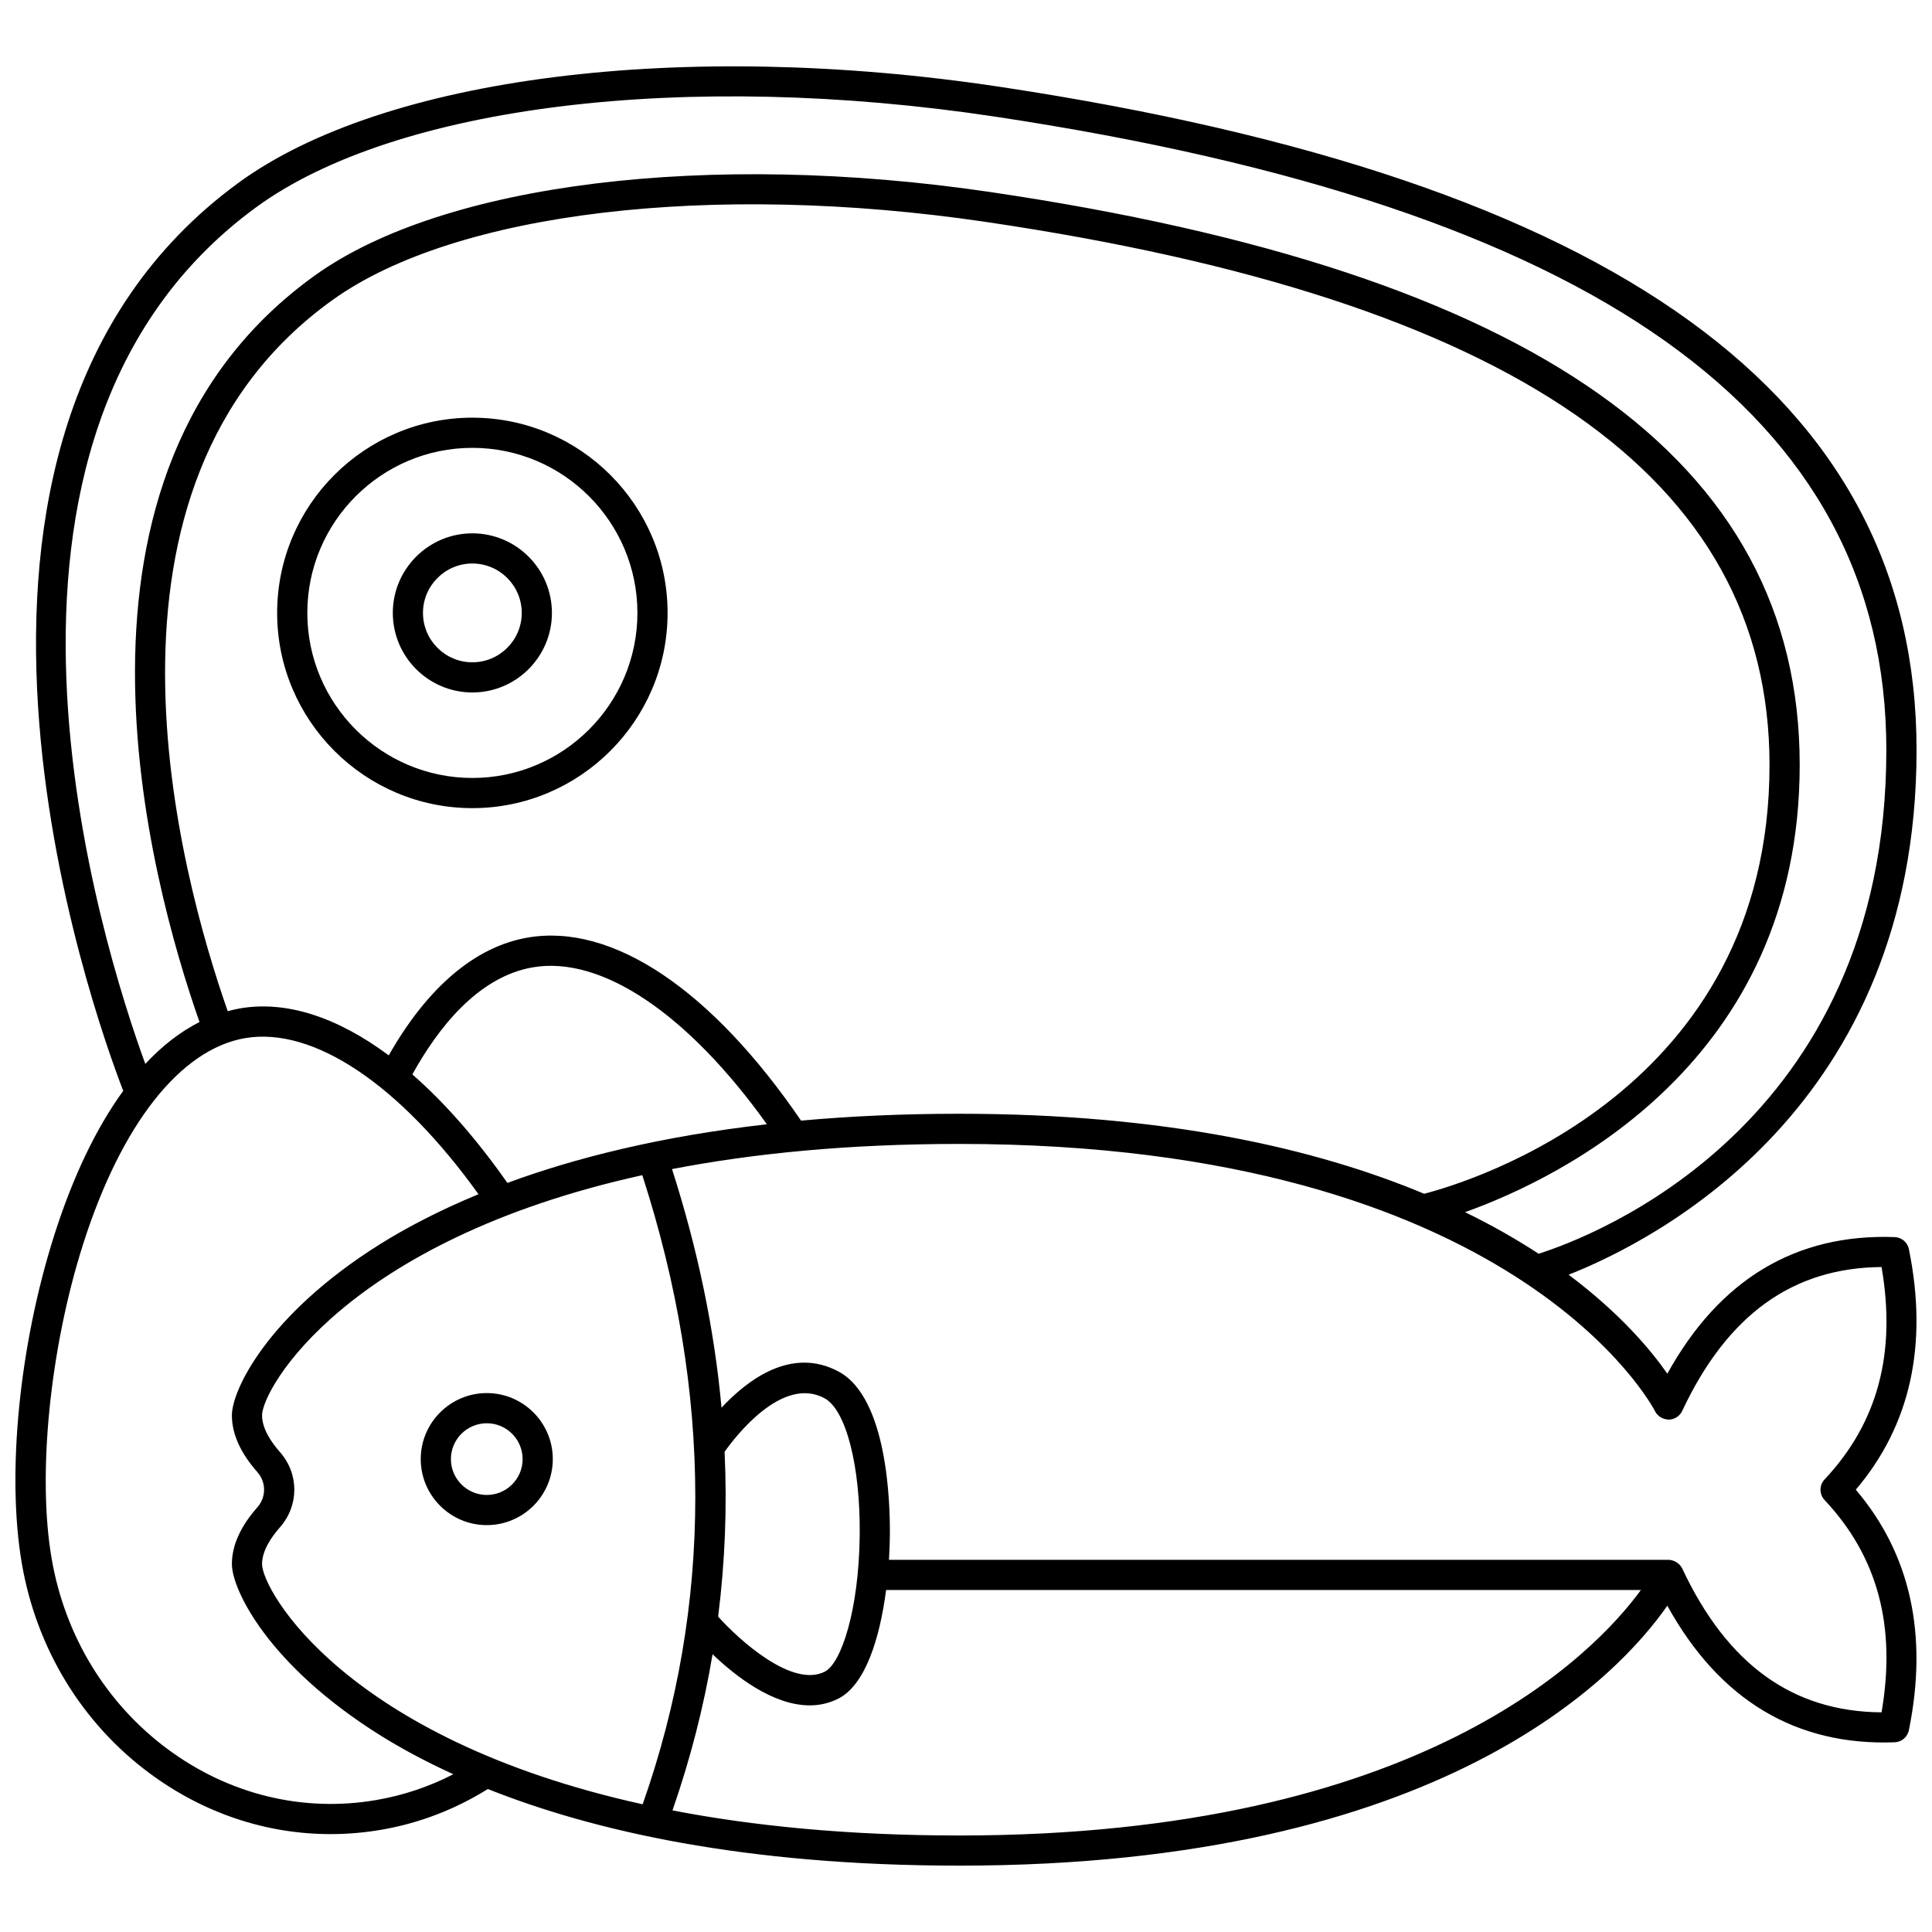 <?xml version="1.0" encoding="UTF-8"?>
<!-- Uploaded to: SVG Repo, www.svgrepo.com, Generator: SVG Repo Mixer Tools -->
<svg width="800px" height="800px" version="1.1" viewBox="144 144 512 512" xmlns="http://www.w3.org/2000/svg">
 <defs>
  <clipPath id="a">
   <path d="m148.09 161h503.81v478h-503.81z"/>
  </clipPath>
 </defs>
 <g clip-path="url(#a)">
  <path d="m649.88 475.04c-0.367-1.809-1.918-3.129-3.762-3.199-26.172-0.945-46.434 11.176-60.254 36.203-4.277-6.148-12.418-15.938-26.164-26.227 23.496-9.285 92.207-44.516 92.207-139.05 0-93.57-79.422-151.05-242.8-175.74-84.203-12.723-163.5-2.711-202.02 25.5-93.102 68.172-38.148 220.61-30.43 240.56-7.129 9.805-13.309 22.648-18.27 38.223-9.301 29.234-12.676 63.422-8.59 87.086 3.887 22.52 15.918 42.254 33.887 55.566 14.254 10.566 30.895 16.094 47.918 16.094 4.492 0 9.016-0.387 13.531-1.168 10.074-1.738 19.516-5.41 28.152-10.781 27.617 11.008 67.801 20.305 124.94 20.305 128.11 0 174.89-50.578 187.63-68.887 13.82 25.023 34.078 37.164 60.254 36.199 1.844-0.07 3.398-1.391 3.762-3.199 5.144-25.293 0.414-46.719-14.066-63.746 14.484-17.023 19.219-38.449 14.07-63.742zm-438.07-276.06c36.898-27.027 113.87-36.469 196.09-24.043 158.8 23.988 236 78.891 236 167.83 0 99.945-78.422 129.14-92.152 133.49-5.695-3.731-12.168-7.449-19.484-11.02 25.504-9.145 88.676-39.738 88.676-118.53 0-80.891-70.238-130.56-214.73-151.85-74.402-10.965-144.52-2.312-178.6 22.027-73.465 52.473-43.848 160.64-30.738 197.96-5.055 2.559-9.859 6.269-14.363 11.098-11.168-30.555-54.383-165.68 29.297-226.96zm150.78 388.02c-8.617 4.398-22.648-8.332-28.277-14.574 1.82-14.395 2.398-28.965 1.711-43.688 2.832-4 15.27-20.242 26.48-14.191 5.707 3.078 9.539 18.027 9.328 36.348-0.227 19.766-4.879 33.879-9.242 36.105zm-48.273 35.156c-78.793-17.375-100.87-56.719-100.87-63.668 0-3.609 2.57-7.277 4.731-9.723 5.098-5.785 5.098-14.18 0-19.969-2.16-2.441-4.731-6.109-4.731-9.719 0-6.941 22.059-46.258 100.77-63.645 18.695 57.812 18.727 113.86 0.094 166.72zm-35.848-164.67c-8.188-11.66-16.672-21.324-25.191-28.754 6.691-12.125 17.312-25.859 31.898-28.375 18.23-3.156 41.148 12.32 62.059 41.586-28.371 3.227-50.965 8.969-68.766 15.543zm77.82-16.508c-23.699-34.695-50.012-52.406-72.473-48.504-13.938 2.402-26.574 13.223-36.797 31.211-13.629-10.148-27.16-14.574-39.453-12.445-1.082 0.188-2.152 0.453-3.219 0.734-12.637-36.051-40.941-139.39 27.914-188.57 32.496-23.207 100.31-31.297 172.79-20.625 139.89 20.609 207.89 67.691 207.89 143.94 0 86.598-79.402 110.5-91.512 113.64-28.723-11.984-68.539-21.203-123.2-21.203-15.148 0-29.098 0.656-41.945 1.82zm-112.51 180.04c-19.449 3.352-39.078-1.43-55.332-13.469-16.301-12.082-27.23-30.02-30.762-50.504-3.824-22.152-0.477-55.629 8.332-83.305 10.102-31.746 25.742-51.652 42.906-54.621 18.125-3.106 41.023 12.289 61.879 41.359-10.559 4.367-19.258 8.957-26.215 13.32-29.566 18.559-39.133 38.523-39.133 45.281 0 4.906 2.262 9.957 6.731 15.012 2.398 2.719 2.398 6.664 0 9.379-4.461 5.059-6.731 10.109-6.731 15.012 0 6.758 9.566 26.719 39.133 45.281 5.434 3.41 11.953 6.957 19.547 10.426-6.379 3.293-13.195 5.59-20.355 6.828zm154.45 9.406c-29.621 0-54.711-2.547-76.016-6.648 4.731-13.605 8.281-27.402 10.625-41.387 6.074 5.812 15.977 13.551 25.734 13.551 2.586 0 5.16-0.543 7.648-1.816 7.074-3.609 10.938-15.883 12.605-28.762h200.04c-12.316 16.859-58.199 65.062-180.64 65.062zm229.31-94.371c-1.449 1.539-1.449 3.934 0 5.473 14.066 14.98 19.02 33.41 15.094 56.262-23.57-0.176-40.875-12.676-52.832-38.129-0.184-0.395-0.445-0.734-0.734-1.039-0.078-0.082-0.172-0.145-0.262-0.219-0.266-0.23-0.547-0.422-0.859-0.578-0.129-0.062-0.25-0.129-0.387-0.176-0.43-0.156-0.871-0.27-1.34-0.273h-0.004c-0.012 0-0.02-0.008-0.035-0.008h-206.59c0.137-2.168 0.211-4.305 0.234-6.379 0.098-8.434-0.586-36.492-13.531-43.477-12.453-6.734-24.125 2.082-31.082 9.543-1.891-20.809-6.285-41.906-13.117-63.234 21.332-4.113 46.461-6.668 76.137-6.668 147.62 0 184.01 70.117 184.36 70.812 0.676 1.383 2.109 2.184 3.621 2.246 1.539-0.012 2.934-0.902 3.59-2.301 11.957-25.453 29.262-37.957 52.832-38.133 3.934 22.863-1.023 41.289-15.086 56.277z"/>
 </g>
 <path d="m273 513.18c-9.648 0-17.5 7.848-17.5 17.496 0 9.648 7.852 17.496 17.5 17.496 9.648 0 17.496-7.848 17.496-17.496 0-9.648-7.848-17.496-17.496-17.496zm0 27c-5.242 0-9.504-4.262-9.504-9.5 0-5.238 4.262-9.5 9.504-9.5 5.242 0 9.5 4.262 9.5 9.5 0 5.238-4.262 9.5-9.5 9.5z"/>
 <path d="m269.18 285.34c-11.629 0-21.082 9.461-21.082 21.086 0 11.629 9.457 21.086 21.082 21.086 11.629 0 21.086-9.461 21.086-21.086 0.004-11.629-9.457-21.086-21.086-21.086zm0 34.176c-7.219 0-13.086-5.875-13.086-13.09 0-7.219 5.875-13.09 13.086-13.09 7.223 0 13.09 5.875 13.09 13.09 0 7.215-5.871 13.09-13.09 13.09z"/>
 <path d="m269.18 254.69c-28.527 0-51.734 23.211-51.734 51.738 0 28.527 23.211 51.738 51.734 51.738 28.531 0 51.738-23.211 51.738-51.738 0-28.527-23.207-51.738-51.738-51.738zm0 95.48c-24.117 0-43.738-19.625-43.738-43.742 0-24.117 19.621-43.742 43.738-43.742 24.117 0 43.742 19.625 43.742 43.742 0 24.117-19.625 43.742-43.742 43.742z"/>
</svg>